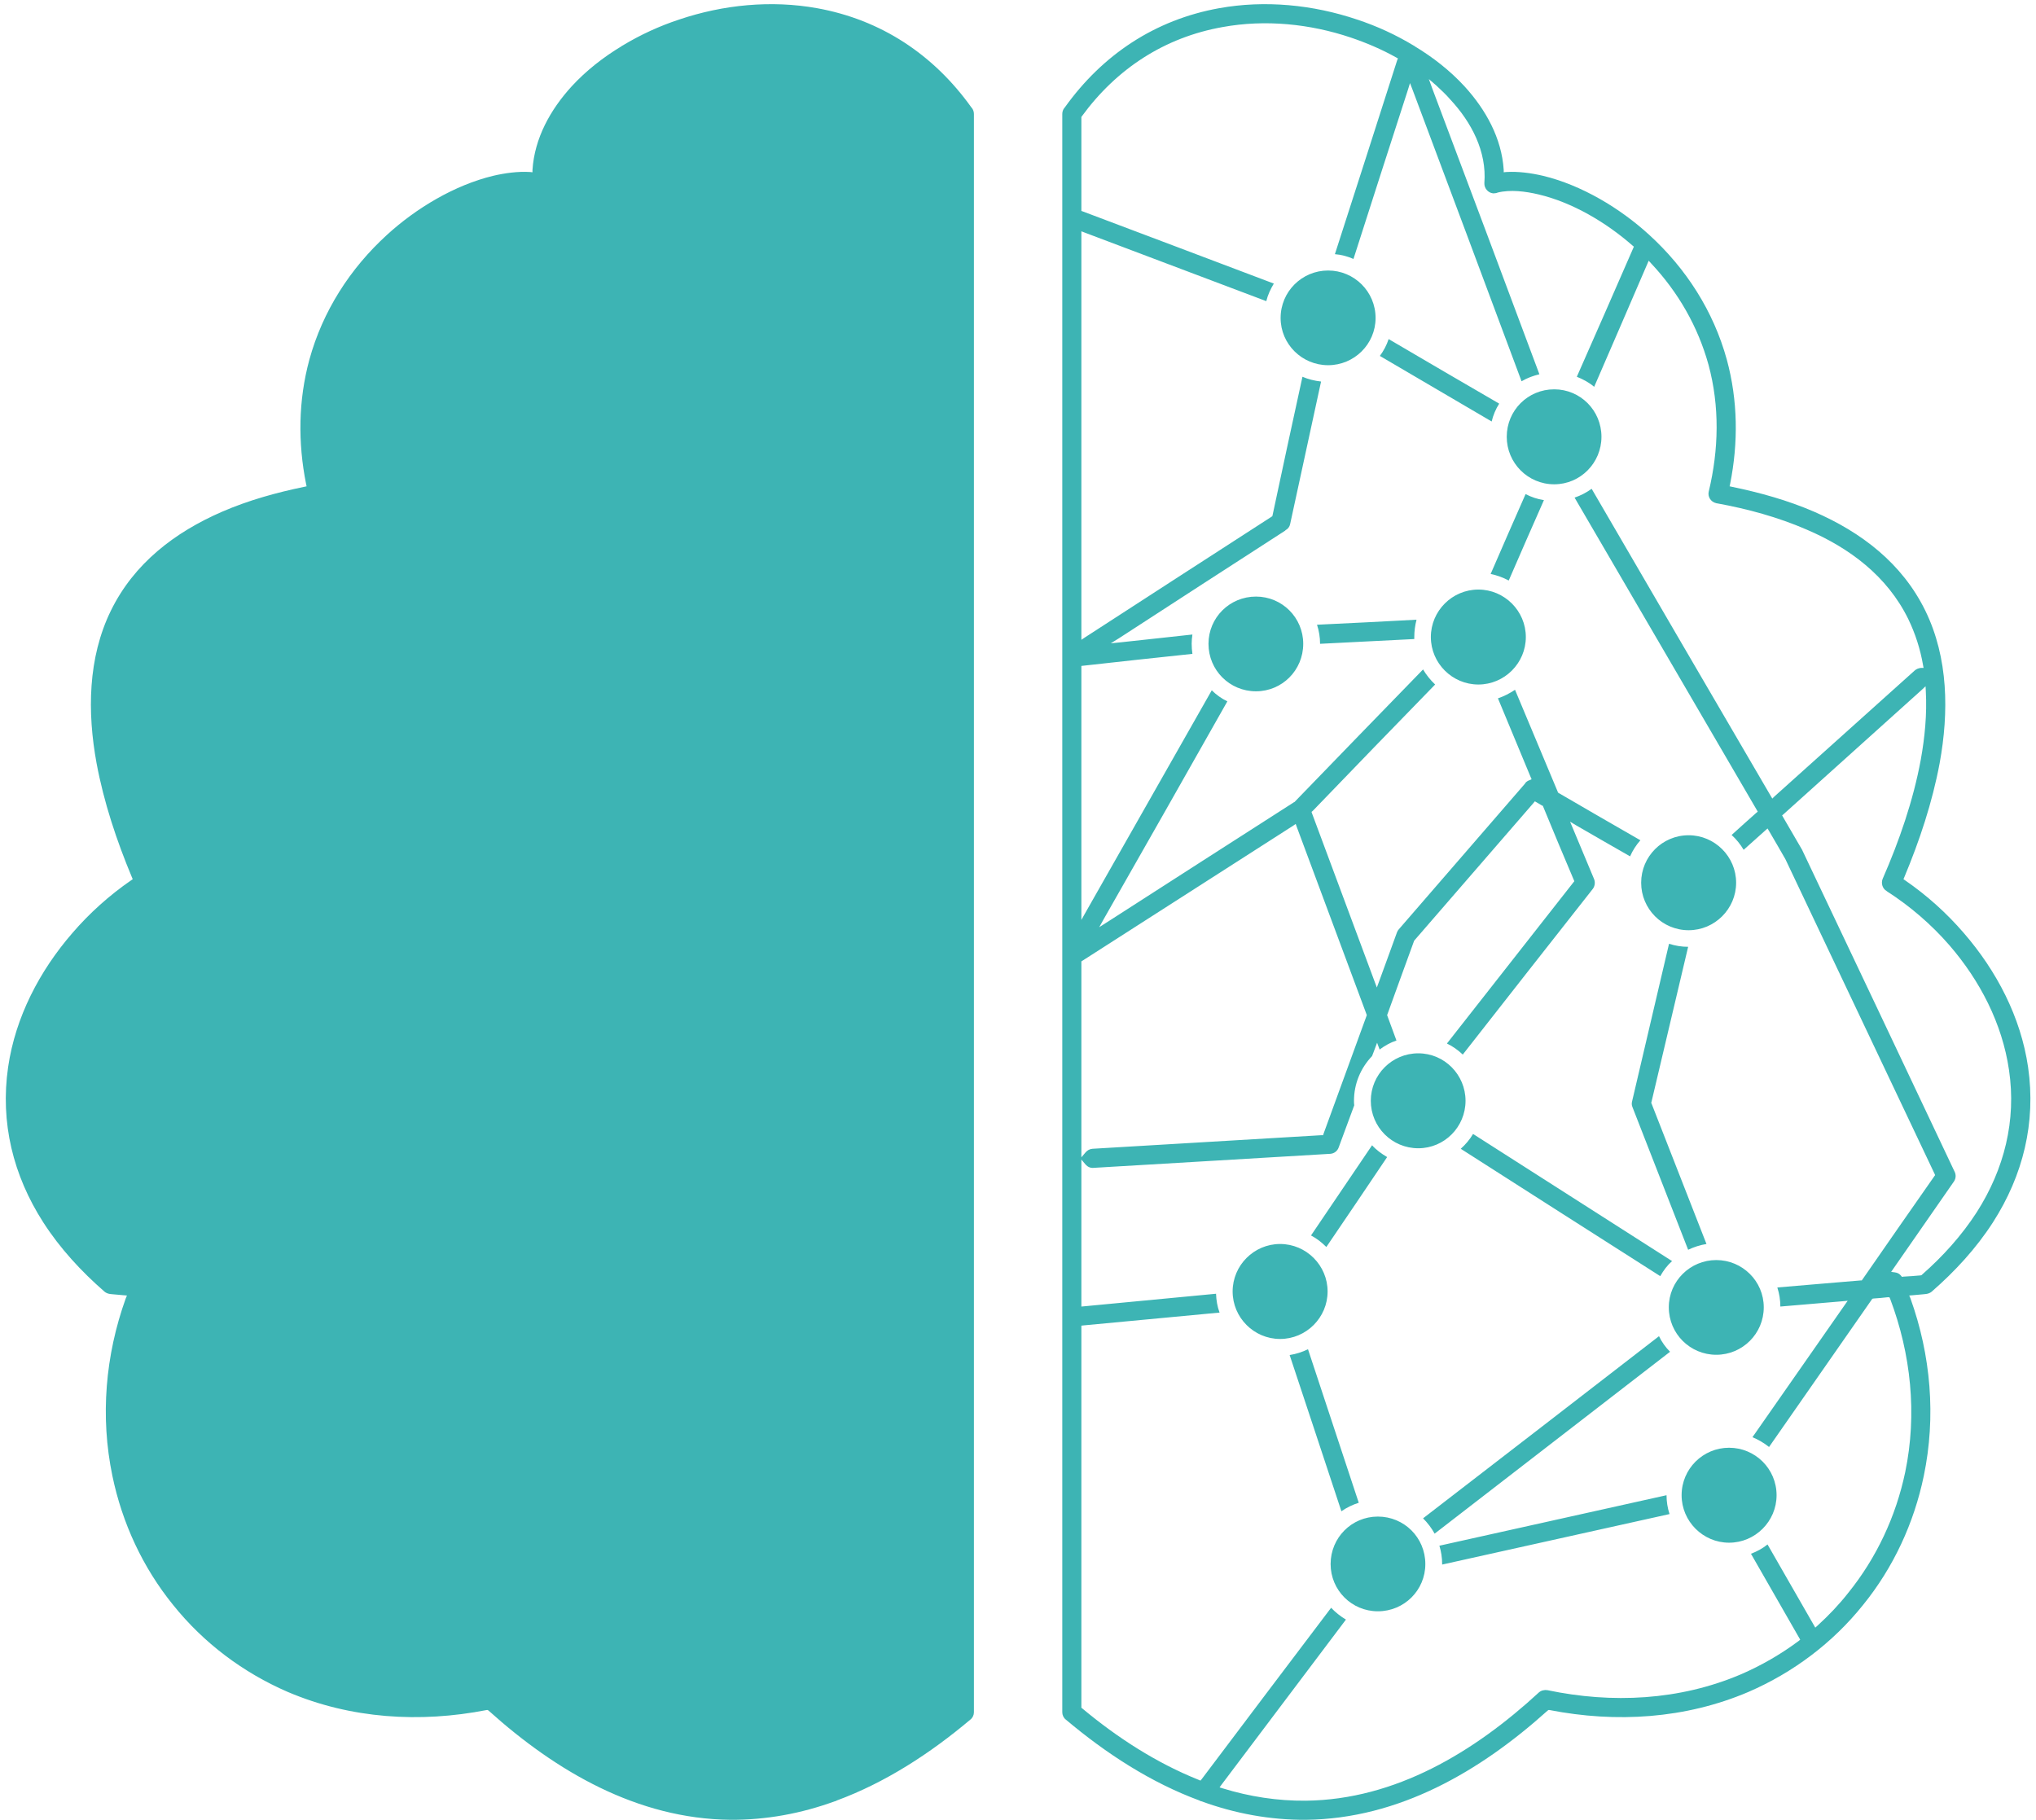 <?xml version="1.0" encoding="UTF-8" standalone="no"?><svg xmlns="http://www.w3.org/2000/svg" xmlns:xlink="http://www.w3.org/1999/xlink" fill="#000000" height="930.6" preserveAspectRatio="xMidYMid meet" version="1" viewBox="479.5 533.7 1040.9 930.6" width="1040.9" zoomAndPan="magnify"><g id="change1_1"><path d="M 897.262 537.898 C 930.016 543.809 956.863 561.672 976.129 588.641 L 976.258 588.77 C 977.027 589.672 977.414 590.82 977.414 591.98 C 977.414 609.578 977.414 627.309 977.414 644.898 C 977.414 719.922 977.414 794.809 977.414 869.82 C 977.414 1049.141 977.414 1228.578 977.414 1407.898 L 977.414 1409.191 C 977.414 1410.602 976.773 1412.012 975.617 1412.91 C 955.191 1430.121 932.199 1445.148 907.023 1454.398 L 907.023 1454.531 C 906.766 1454.531 906.637 1454.66 906.383 1454.66 C 889.168 1460.949 871.184 1464.289 852.816 1464.16 C 805.289 1463.648 763.801 1439.371 729.375 1408.41 L 728.863 1408.031 L 728.348 1408.031 C 694.18 1414.711 658.855 1412.531 626.613 1398.781 C 603.75 1388.891 583.586 1373.73 568.039 1354.34 C 552.5 1335.199 541.965 1312.461 536.957 1288.309 C 530.66 1258 533.359 1226.66 543.766 1197.629 L 544.406 1196.09 L 542.738 1195.961 C 540.809 1195.828 538.883 1195.57 536.957 1195.441 L 535.801 1195.32 C 534.773 1195.191 533.746 1194.801 532.973 1194.16 C 521.027 1183.75 510.238 1172.07 501.633 1158.711 C 486.219 1134.691 479.539 1107.711 483.648 1079.32 C 487.375 1053.762 499.707 1030.129 516.531 1010.73 C 525.266 1000.578 535.414 991.461 546.59 983.762 L 547.359 983.238 L 546.977 982.34 C 539.141 963.59 532.59 943.941 528.863 923.898 C 524.109 897.949 524.367 870.078 536.188 845.93 C 548.004 821.781 568.812 805.852 593.09 795.32 C 606.449 789.539 620.707 785.559 635.094 782.602 L 636.25 782.352 L 635.992 781.191 C 631.754 759.988 632.012 738.41 637.66 717.609 C 644.469 692.809 658.473 670.98 677.352 653.77 C 692.254 640.148 711.906 628.328 731.688 623.578 C 737.727 622.172 744.277 621.27 750.441 621.648 L 751.727 621.781 L 751.727 620.629 C 752.754 604.309 760.973 589.672 771.766 577.852 C 779.215 569.762 787.949 562.949 797.324 557.301 C 797.453 557.172 797.453 557.172 797.582 557.039 L 797.711 557.039 C 806.832 551.52 816.594 547.02 826.742 543.68 C 849.219 536.109 873.754 533.66 897.262 537.898 Z M 1363.488 1273.93 C 1376.852 1273.93 1387.77 1284.719 1387.77 1298.199 C 1387.77 1311.559 1376.852 1322.48 1363.488 1322.48 C 1350.141 1322.48 1339.219 1311.559 1339.219 1298.199 C 1339.219 1284.719 1350.141 1273.93 1363.488 1273.93 Z M 1133.949 1169.75 C 1147.309 1169.75 1158.23 1180.672 1158.23 1194.031 C 1158.23 1207.391 1147.309 1218.309 1133.949 1218.309 C 1120.59 1218.309 1109.68 1207.391 1109.68 1194.031 C 1109.68 1180.672 1120.59 1169.75 1133.949 1169.75 Z M 1183.922 1309.121 C 1197.41 1309.121 1208.199 1319.91 1208.199 1333.398 C 1208.199 1346.762 1197.41 1357.551 1183.922 1357.551 C 1170.559 1357.551 1159.77 1346.762 1159.77 1333.398 C 1159.77 1319.91 1170.559 1309.121 1183.922 1309.121 Z M 1356.941 1177.969 C 1370.301 1177.969 1381.219 1188.762 1381.219 1202.121 C 1381.219 1215.609 1370.301 1226.398 1356.941 1226.398 C 1343.578 1226.398 1332.672 1215.609 1332.672 1202.121 C 1332.672 1188.762 1343.578 1177.969 1356.941 1177.969 Z M 1342.809 960.762 C 1356.172 960.762 1367.09 971.68 1367.09 985.039 C 1367.09 998.398 1356.172 1009.32 1342.809 1009.32 C 1329.328 1009.32 1318.539 998.398 1318.539 985.039 C 1318.539 971.68 1329.328 960.762 1342.809 960.762 Z M 1204.602 1072.262 C 1217.961 1072.262 1228.75 1083.18 1228.75 1096.539 C 1228.75 1109.898 1217.961 1120.809 1204.602 1120.809 C 1191.109 1120.809 1180.32 1109.898 1180.32 1096.539 C 1180.32 1083.18 1191.109 1072.262 1204.602 1072.262 Z M 1121.621 838.73 C 1134.98 838.73 1145.77 849.52 1145.77 862.879 C 1145.77 876.371 1134.98 887.16 1121.621 887.16 C 1108.129 887.16 1097.34 876.371 1097.34 862.879 C 1097.34 849.52 1108.129 838.73 1121.621 838.73 Z M 1235.301 835.141 C 1248.66 835.141 1259.578 846.059 1259.578 859.422 C 1259.578 872.77 1248.66 883.691 1235.301 883.691 C 1221.941 883.691 1211.02 872.77 1211.02 859.422 C 1211.02 846.059 1221.941 835.141 1235.301 835.141 Z M 1274.09 732.762 C 1287.449 732.762 1298.238 743.551 1298.238 757.039 C 1298.238 770.398 1287.449 781.32 1274.09 781.32 C 1260.609 781.32 1249.82 770.398 1249.82 757.039 C 1249.82 743.551 1260.609 732.762 1274.09 732.762 Z M 1158.488 672.012 C 1171.852 672.012 1182.762 682.801 1182.762 696.281 C 1182.762 709.641 1171.852 720.43 1158.488 720.43 C 1145.129 720.43 1134.211 709.641 1134.211 696.281 C 1134.211 682.801 1145.129 672.012 1158.488 672.012 Z M 1242.109 749.211 C 1242.879 745.988 1244.16 742.91 1245.961 740.078 C 1227.078 729.172 1208.328 718.121 1189.441 707.07 C 1188.422 710.16 1186.871 713.109 1184.949 715.68 C 1203.961 726.859 1223.102 738.031 1242.109 749.211 Z M 1154.379 862.879 C 1170.43 862.109 1186.488 861.211 1202.551 860.441 C 1202.551 860.059 1202.551 859.801 1202.551 859.422 C 1202.551 856.461 1202.93 853.512 1203.699 850.551 C 1186.75 851.449 1169.789 852.352 1152.828 853.121 C 1153.859 856.328 1154.379 859.539 1154.379 862.879 Z M 1165.289 1306.422 C 1167.988 1304.5 1170.949 1303.09 1174.16 1302.059 C 1165.551 1275.852 1156.82 1249.781 1148.211 1223.57 C 1145.262 1224.988 1142.172 1226.012 1138.828 1226.531 C 1147.699 1253.121 1156.43 1279.711 1165.289 1306.422 Z M 1188.672 1125.309 C 1185.852 1123.641 1183.148 1121.711 1180.969 1119.27 C 1170.559 1134.691 1160.16 1149.969 1149.75 1165.391 C 1152.711 1166.93 1155.281 1168.98 1157.59 1171.289 C 1167.988 1156.012 1178.398 1140.59 1188.672 1125.309 Z M 1333.309 1224.859 C 1331 1222.551 1329.07 1219.852 1327.66 1216.891 C 1287.449 1247.98 1247.25 1279.059 1207.039 1310.02 C 1209.352 1312.328 1211.41 1315.031 1212.949 1317.859 C 1253.031 1286.898 1293.102 1255.941 1333.309 1224.859 Z M 1351.93 1169.75 C 1342.559 1145.73 1333.18 1121.84 1323.801 1097.82 L 1323.672 1097.559 L 1323.801 1097.18 C 1330.102 1070.719 1336.262 1044.262 1342.559 1017.801 C 1339.219 1017.801 1336.012 1017.281 1332.789 1016.25 C 1326.5 1043.102 1320.211 1069.949 1313.91 1096.789 C 1313.66 1097.691 1313.66 1098.719 1314.039 1099.621 C 1323.551 1124.02 1333.051 1148.301 1342.559 1172.711 C 1345.512 1171.289 1348.719 1170.27 1351.93 1169.75 Z M 1232.602 1113.488 C 1230.93 1116.32 1228.75 1118.891 1226.309 1121.07 C 1260.219 1142.781 1294.262 1164.488 1328.301 1186.191 C 1329.969 1183.238 1331.898 1180.672 1334.34 1178.488 C 1300.422 1156.781 1266.512 1135.199 1232.602 1113.488 Z M 1268.828 789.41 C 1265.488 788.898 1262.398 787.871 1259.449 786.328 C 1253.41 799.941 1247.5 813.559 1241.59 827.172 C 1244.809 827.82 1247.891 828.969 1250.84 830.512 C 1256.75 816.77 1262.789 803.16 1268.828 789.41 Z M 1333.051 1307.84 C 1332.02 1304.75 1331.512 1301.422 1331.512 1298.199 L 1215.391 1324.02 C 1216.289 1326.98 1216.801 1330.191 1216.801 1333.398 C 1216.801 1333.398 1216.801 1333.531 1216.801 1333.66 Z M 1284.5 788.129 C 1315.578 841.301 1346.539 894.609 1377.621 947.789 L 1378.141 948.691 L 1377.371 949.328 C 1373.129 953.059 1368.891 956.91 1364.781 960.629 C 1367.219 962.82 1369.27 965.391 1370.941 968.211 C 1374.672 964.871 1378.391 961.531 1381.988 958.32 L 1383.148 957.301 L 1383.922 958.578 C 1386.738 963.328 1389.441 968.09 1392.27 972.969 C 1417.699 1026.66 1443.129 1080.219 1468.57 1133.922 L 1468.82 1134.559 L 1468.441 1135.07 C 1456.109 1152.672 1443.898 1170.27 1431.699 1187.859 L 1431.32 1188.379 L 1430.801 1188.379 C 1416.539 1189.531 1402.289 1190.82 1388.16 1191.98 C 1389.18 1195.191 1389.699 1198.398 1389.699 1201.738 C 1400.359 1200.84 1410.891 1199.941 1421.43 1199.039 L 1424.121 1198.781 L 1375.441 1268.531 C 1378.52 1269.82 1381.352 1271.488 1383.922 1273.539 L 1436.711 1197.762 L 1437.352 1197.629 C 1439.789 1197.5 1442.109 1197.238 1444.551 1196.98 L 1445.449 1196.98 L 1445.828 1197.762 C 1456.488 1226.012 1459.699 1256.711 1453.539 1286.391 C 1448.789 1308.988 1438.898 1330.191 1424.379 1348.172 C 1419.629 1354.211 1414.359 1359.73 1408.711 1364.871 L 1407.551 1365.898 L 1383.148 1323.379 C 1380.578 1325.441 1377.75 1326.98 1374.672 1328.129 L 1399.852 1372.059 L 1399.078 1372.711 C 1389.961 1379.512 1379.941 1385.289 1369.531 1389.789 C 1338.191 1403.148 1303.641 1404.82 1270.621 1397.879 C 1269.078 1397.629 1267.41 1398.012 1266.262 1399.039 C 1233.371 1429.352 1193.039 1453.891 1147.051 1454.398 C 1132.672 1454.531 1118.41 1452.34 1104.672 1448.109 L 1103 1447.59 L 1104.02 1446.18 C 1125.219 1418.051 1146.41 1389.922 1167.609 1361.789 C 1164.781 1360.121 1162.211 1358.059 1160.031 1355.75 C 1137.941 1384.91 1115.84 1414.199 1093.879 1443.352 L 1093.23 1444.121 L 1092.328 1443.738 C 1070.762 1435.129 1050.719 1422.16 1032.859 1407.262 L 1032.352 1406.871 L 1032.352 1406.359 C 1032.352 1341.75 1032.352 1277.141 1032.352 1212.66 L 1032.352 1211.5 L 1033.5 1211.371 C 1056.629 1209.191 1079.75 1207 1103 1204.82 C 1101.84 1201.738 1101.328 1198.531 1101.199 1195.191 C 1078.719 1197.371 1056.238 1199.43 1033.762 1201.609 L 1032.352 1201.738 L 1032.352 1200.32 C 1032.352 1176.82 1032.352 1153.441 1032.352 1129.93 L 1032.352 1126.59 L 1034.531 1129.16 C 1035.559 1130.32 1036.969 1130.961 1038.512 1130.828 C 1078.98 1128.391 1119.309 1126.078 1159.641 1123.641 C 1161.57 1123.512 1163.238 1122.23 1163.879 1120.43 C 1166.578 1113.23 1169.148 1106.039 1171.852 1098.852 C 1171.719 1098.078 1171.719 1097.309 1171.719 1096.539 C 1171.719 1087.93 1175.059 1079.84 1180.969 1073.672 C 1181.48 1072.52 1181.859 1071.23 1182.379 1069.949 L 1183.531 1066.859 L 1184.691 1069.949 C 1184.691 1070.078 1184.691 1070.199 1184.82 1070.328 C 1187.391 1068.41 1190.34 1066.738 1193.43 1065.711 C 1191.879 1061.469 1190.34 1057.359 1188.801 1053.121 L 1188.672 1052.73 L 1188.801 1052.352 C 1193.301 1039.762 1197.922 1027.301 1202.422 1014.84 L 1202.551 1014.578 L 1202.672 1014.461 C 1222.969 991.078 1243.262 967.57 1263.559 944.191 L 1264.199 943.422 L 1265.102 943.941 C 1266 944.449 1266.898 944.961 1267.93 945.609 L 1268.309 945.73 L 1268.441 946.121 C 1273.578 958.711 1278.852 971.172 1284.109 983.629 L 1284.371 984.27 L 1283.852 984.91 C 1262.398 1012.27 1240.82 1039.762 1219.238 1067.25 C 1222.199 1068.66 1224.898 1070.59 1227.34 1072.898 C 1249.43 1044.641 1271.648 1016.379 1293.871 988.121 C 1294.898 986.711 1295.16 984.66 1294.391 982.988 C 1290.789 974.379 1287.191 965.77 1283.602 957.172 L 1282.191 953.828 L 1285.398 955.75 C 1294.52 961.02 1303.641 966.289 1312.879 971.551 C 1314.172 968.602 1315.969 965.77 1318.148 963.328 C 1304.281 955.371 1290.281 947.281 1276.398 939.18 L 1276.02 938.93 L 1275.891 938.539 C 1268.57 921.199 1261.379 903.73 1254.051 886.391 C 1251.359 888.191 1248.398 889.73 1245.32 890.762 C 1250.84 904.121 1256.5 917.602 1262.02 930.961 L 1262.531 932.121 L 1261.379 932.629 C 1260.609 932.891 1259.828 933.398 1259.32 934.051 L 1259.32 934.172 C 1237.738 959.09 1216.16 984.012 1194.578 1008.93 C 1194.199 1009.32 1193.941 1009.828 1193.68 1010.469 C 1190.602 1018.82 1187.648 1027.172 1184.559 1035.52 L 1183.41 1038.602 L 1182.25 1035.52 C 1171.59 1006.879 1160.93 978.23 1150.27 949.59 L 1150.012 948.82 L 1150.648 948.301 C 1171.461 926.719 1192.27 905.141 1213.211 883.691 C 1210.77 881.379 1208.711 878.809 1207.039 875.988 C 1185.078 898.59 1163.238 921.07 1141.398 943.68 L 1141.27 943.809 L 1141.148 943.809 C 1109.289 964.23 1077.43 984.66 1045.711 1005.078 L 1041.469 1007.781 L 1043.91 1003.41 C 1064.969 966.422 1086.039 929.422 1106.98 892.301 C 1104.02 890.891 1101.328 888.961 1099.012 886.648 C 1077.559 924.41 1056.109 962.18 1034.66 999.941 L 1032.352 1004.051 L 1032.352 999.43 C 1032.352 958.07 1032.352 916.578 1032.352 875.211 L 1032.352 874.191 L 1033.5 874.059 C 1052 872 1070.629 869.949 1089.121 868.02 C 1088.871 866.352 1088.738 864.551 1088.738 862.879 C 1088.738 861.34 1088.871 859.672 1089.121 858.129 C 1076.922 859.422 1064.719 860.828 1052.512 862.109 L 1047.379 862.629 L 1051.738 859.93 C 1080 841.559 1108.391 823.191 1136.648 804.949 L 1136.648 804.82 C 1137.941 804.18 1138.828 803.031 1139.09 801.609 C 1144.359 777.34 1149.621 753.059 1154.891 728.781 C 1151.551 728.398 1148.34 727.621 1145.379 726.34 C 1140.25 749.852 1135.109 773.48 1130.102 797.121 L 1129.969 797.629 L 1129.59 797.891 C 1097.73 818.441 1066 838.988 1034.281 859.539 L 1032.352 860.828 L 1032.352 858.52 C 1032.352 790.309 1032.352 721.969 1032.352 653.77 L 1032.352 651.969 L 1034.02 652.609 C 1064.969 664.301 1095.93 675.988 1126.891 687.68 C 1127.66 684.469 1129.07 681.512 1130.738 678.691 C 1098.238 666.352 1065.75 654.148 1033.121 641.82 L 1032.352 641.559 L 1032.352 640.66 C 1032.352 625.121 1032.352 609.449 1032.352 593.91 L 1032.352 593.52 L 1032.609 593.141 C 1050.328 568.859 1074.871 552.801 1104.539 547.539 C 1126.371 543.559 1149.238 545.871 1170.18 552.93 C 1178.141 555.629 1185.98 558.969 1193.301 563.078 L 1194.199 563.59 L 1193.809 564.488 C 1183.281 597.512 1172.621 630.52 1161.961 663.66 C 1165.289 663.91 1168.512 664.809 1171.461 666.102 C 1180.711 637.199 1189.961 608.422 1199.328 579.52 L 1200.359 576.18 L 1201.648 579.52 C 1220.27 629.23 1238.898 678.941 1257.391 728.648 C 1260.219 726.98 1263.301 725.828 1266.512 725.059 C 1248.27 676.238 1230.031 627.43 1211.672 578.75 L 1210 574.129 L 1213.719 577.34 C 1216.16 579.648 1218.73 581.961 1220.91 584.531 C 1231.699 596.09 1239.672 611.121 1238.379 627.309 C 1238.25 630 1240.309 632.309 1242.879 632.57 C 1243.648 632.57 1244.289 632.441 1244.93 632.309 L 1244.93 632.191 L 1245.059 632.191 C 1251.609 630.52 1259.449 631.539 1266 633.09 C 1283.469 637.199 1300.68 647.469 1314.172 659.289 L 1314.809 659.801 L 1314.43 660.699 C 1314.301 660.961 1314.172 661.219 1314.039 661.602 C 1304.66 683.18 1295.16 704.762 1285.648 726.34 C 1288.859 727.621 1291.949 729.289 1294.52 731.48 C 1303.641 710.539 1312.629 689.602 1321.621 668.789 L 1322.391 667 L 1323.672 668.41 C 1337.422 683.051 1347.57 700.648 1352.961 720.172 C 1358.738 741.5 1358.23 763.59 1353.09 785.039 C 1352.449 787.609 1354.121 790.309 1356.809 790.949 C 1356.941 790.949 1357.199 791.078 1357.328 791.078 L 1357.461 791.078 C 1373 793.91 1388.539 798.141 1403.059 804.441 C 1425.02 813.82 1444.289 828.199 1455.078 850.172 C 1458.68 857.621 1461.25 865.578 1462.66 873.801 L 1462.922 875.211 L 1461.5 875.211 C 1460.352 875.34 1459.32 875.73 1458.422 876.5 C 1434.531 897.949 1410.641 919.398 1386.621 940.98 L 1385.59 942.012 L 1384.82 940.719 C 1354.25 888.32 1323.672 836.039 1293.23 783.629 C 1290.531 785.559 1287.578 787.102 1284.5 788.129 Z M 1447.5 1182.34 C 1457.781 1167.441 1468.18 1152.672 1478.461 1137.77 C 1479.488 1136.23 1479.609 1134.301 1478.711 1132.629 C 1452.898 1077.91 1426.949 1023.32 1401 968.602 C 1401 968.469 1400.871 968.34 1400.75 968.09 C 1397.531 962.559 1394.32 957.039 1391.109 951.512 L 1390.602 950.621 L 1391.371 949.969 C 1414.879 928.781 1438.512 907.59 1462.02 886.391 L 1463.941 884.59 L 1464.07 887.16 C 1464.711 898.852 1463.559 910.672 1461.5 922.102 C 1457.648 943.039 1450.461 963.719 1441.98 983.109 C 1441.078 985.43 1441.98 988.121 1444.031 989.281 L 1444.16 989.41 C 1455.98 996.988 1466.898 1006.359 1476.148 1017.031 C 1491.691 1035.012 1503.121 1056.969 1506.59 1080.738 C 1510.441 1106.68 1504.148 1131.469 1490.148 1153.441 C 1482.441 1165.391 1472.809 1176.051 1462.141 1185.422 L 1461.891 1185.68 L 1461.371 1185.809 C 1458.422 1186.07 1455.469 1186.32 1452.512 1186.449 L 1451.871 1186.578 L 1451.48 1186.07 C 1450.711 1185.039 1449.559 1184.398 1448.27 1184.27 L 1446.352 1184.012 Z M 1032.988 1024.859 C 1068.828 1001.871 1104.789 978.871 1140.629 955.879 L 1141.922 954.98 L 1142.43 956.398 C 1154.379 988.379 1166.191 1020.359 1178.141 1052.352 L 1178.27 1052.73 L 1178.141 1053.121 C 1170.82 1073.16 1163.5 1093.32 1156.172 1113.359 L 1155.922 1114.129 L 1155.02 1114.129 C 1116.102 1116.449 1077.051 1118.762 1038 1121.07 C 1036.59 1121.199 1035.43 1121.84 1034.531 1122.871 L 1032.352 1125.441 L 1032.352 1122.102 C 1032.352 1089.988 1032.352 1058 1032.352 1025.891 L 1032.352 1025.25 Z M 1463.039 1195.441 L 1464.199 1195.309 C 1465.23 1195.191 1466.25 1194.801 1467.031 1194.16 C 1478.969 1183.75 1489.762 1172.07 1498.371 1158.711 C 1513.781 1134.691 1520.461 1107.711 1516.352 1079.32 C 1512.629 1053.762 1500.289 1030.129 1483.469 1010.73 C 1474.73 1000.578 1464.59 991.461 1453.41 983.762 L 1452.641 983.238 L 1453.02 982.34 C 1460.859 963.59 1467.41 943.941 1471.141 923.898 C 1475.891 897.949 1475.629 870.078 1463.809 845.93 C 1452 821.781 1431.191 805.852 1406.91 795.32 C 1393.551 789.539 1379.289 785.559 1364.91 782.602 L 1363.75 782.34 L 1364.012 781.191 C 1368.25 759.988 1367.988 738.41 1362.34 717.609 C 1355.531 692.809 1341.531 670.98 1322.648 653.77 C 1307.75 640.148 1288.09 628.328 1268.309 623.578 C 1262.281 622.172 1255.719 621.27 1249.559 621.648 L 1248.27 621.781 L 1248.27 620.629 C 1247.25 604.309 1239.031 589.672 1228.238 577.852 C 1220.789 569.762 1212.051 562.949 1202.672 557.301 C 1202.551 557.172 1202.551 557.172 1202.422 557.039 L 1202.289 557.039 C 1193.172 551.52 1183.41 547.02 1173.262 543.68 C 1150.781 536.109 1126.25 533.66 1102.738 537.898 C 1069.98 543.809 1043.141 561.672 1023.871 588.641 L 1023.738 588.77 C 1022.969 589.672 1022.59 590.82 1022.59 591.98 C 1022.59 609.578 1022.59 627.309 1022.59 644.898 C 1022.59 719.922 1022.59 794.809 1022.59 869.82 C 1022.59 1049.141 1022.59 1228.578 1022.59 1407.898 L 1022.59 1409.191 C 1022.59 1410.602 1023.23 1412.012 1024.379 1412.91 C 1044.809 1430.121 1067.801 1445.148 1092.98 1454.398 L 1092.98 1454.531 C 1093.23 1454.531 1093.359 1454.66 1093.621 1454.66 C 1110.828 1460.949 1128.809 1464.289 1147.18 1464.16 C 1194.711 1463.648 1236.199 1439.371 1270.621 1408.41 L 1271.141 1408.031 L 1271.648 1408.031 C 1305.82 1414.711 1341.141 1412.531 1373.391 1398.781 C 1396.25 1388.891 1416.422 1373.73 1431.961 1354.34 C 1447.5 1335.199 1458.031 1312.461 1463.039 1288.309 C 1469.34 1258 1466.641 1226.66 1456.238 1197.629 L 1455.59 1196.09 L 1457.262 1195.961 C 1459.191 1195.828 1461.121 1195.57 1463.039 1195.441" fill="#3db4b4" fill-rule="evenodd"/></g></svg>